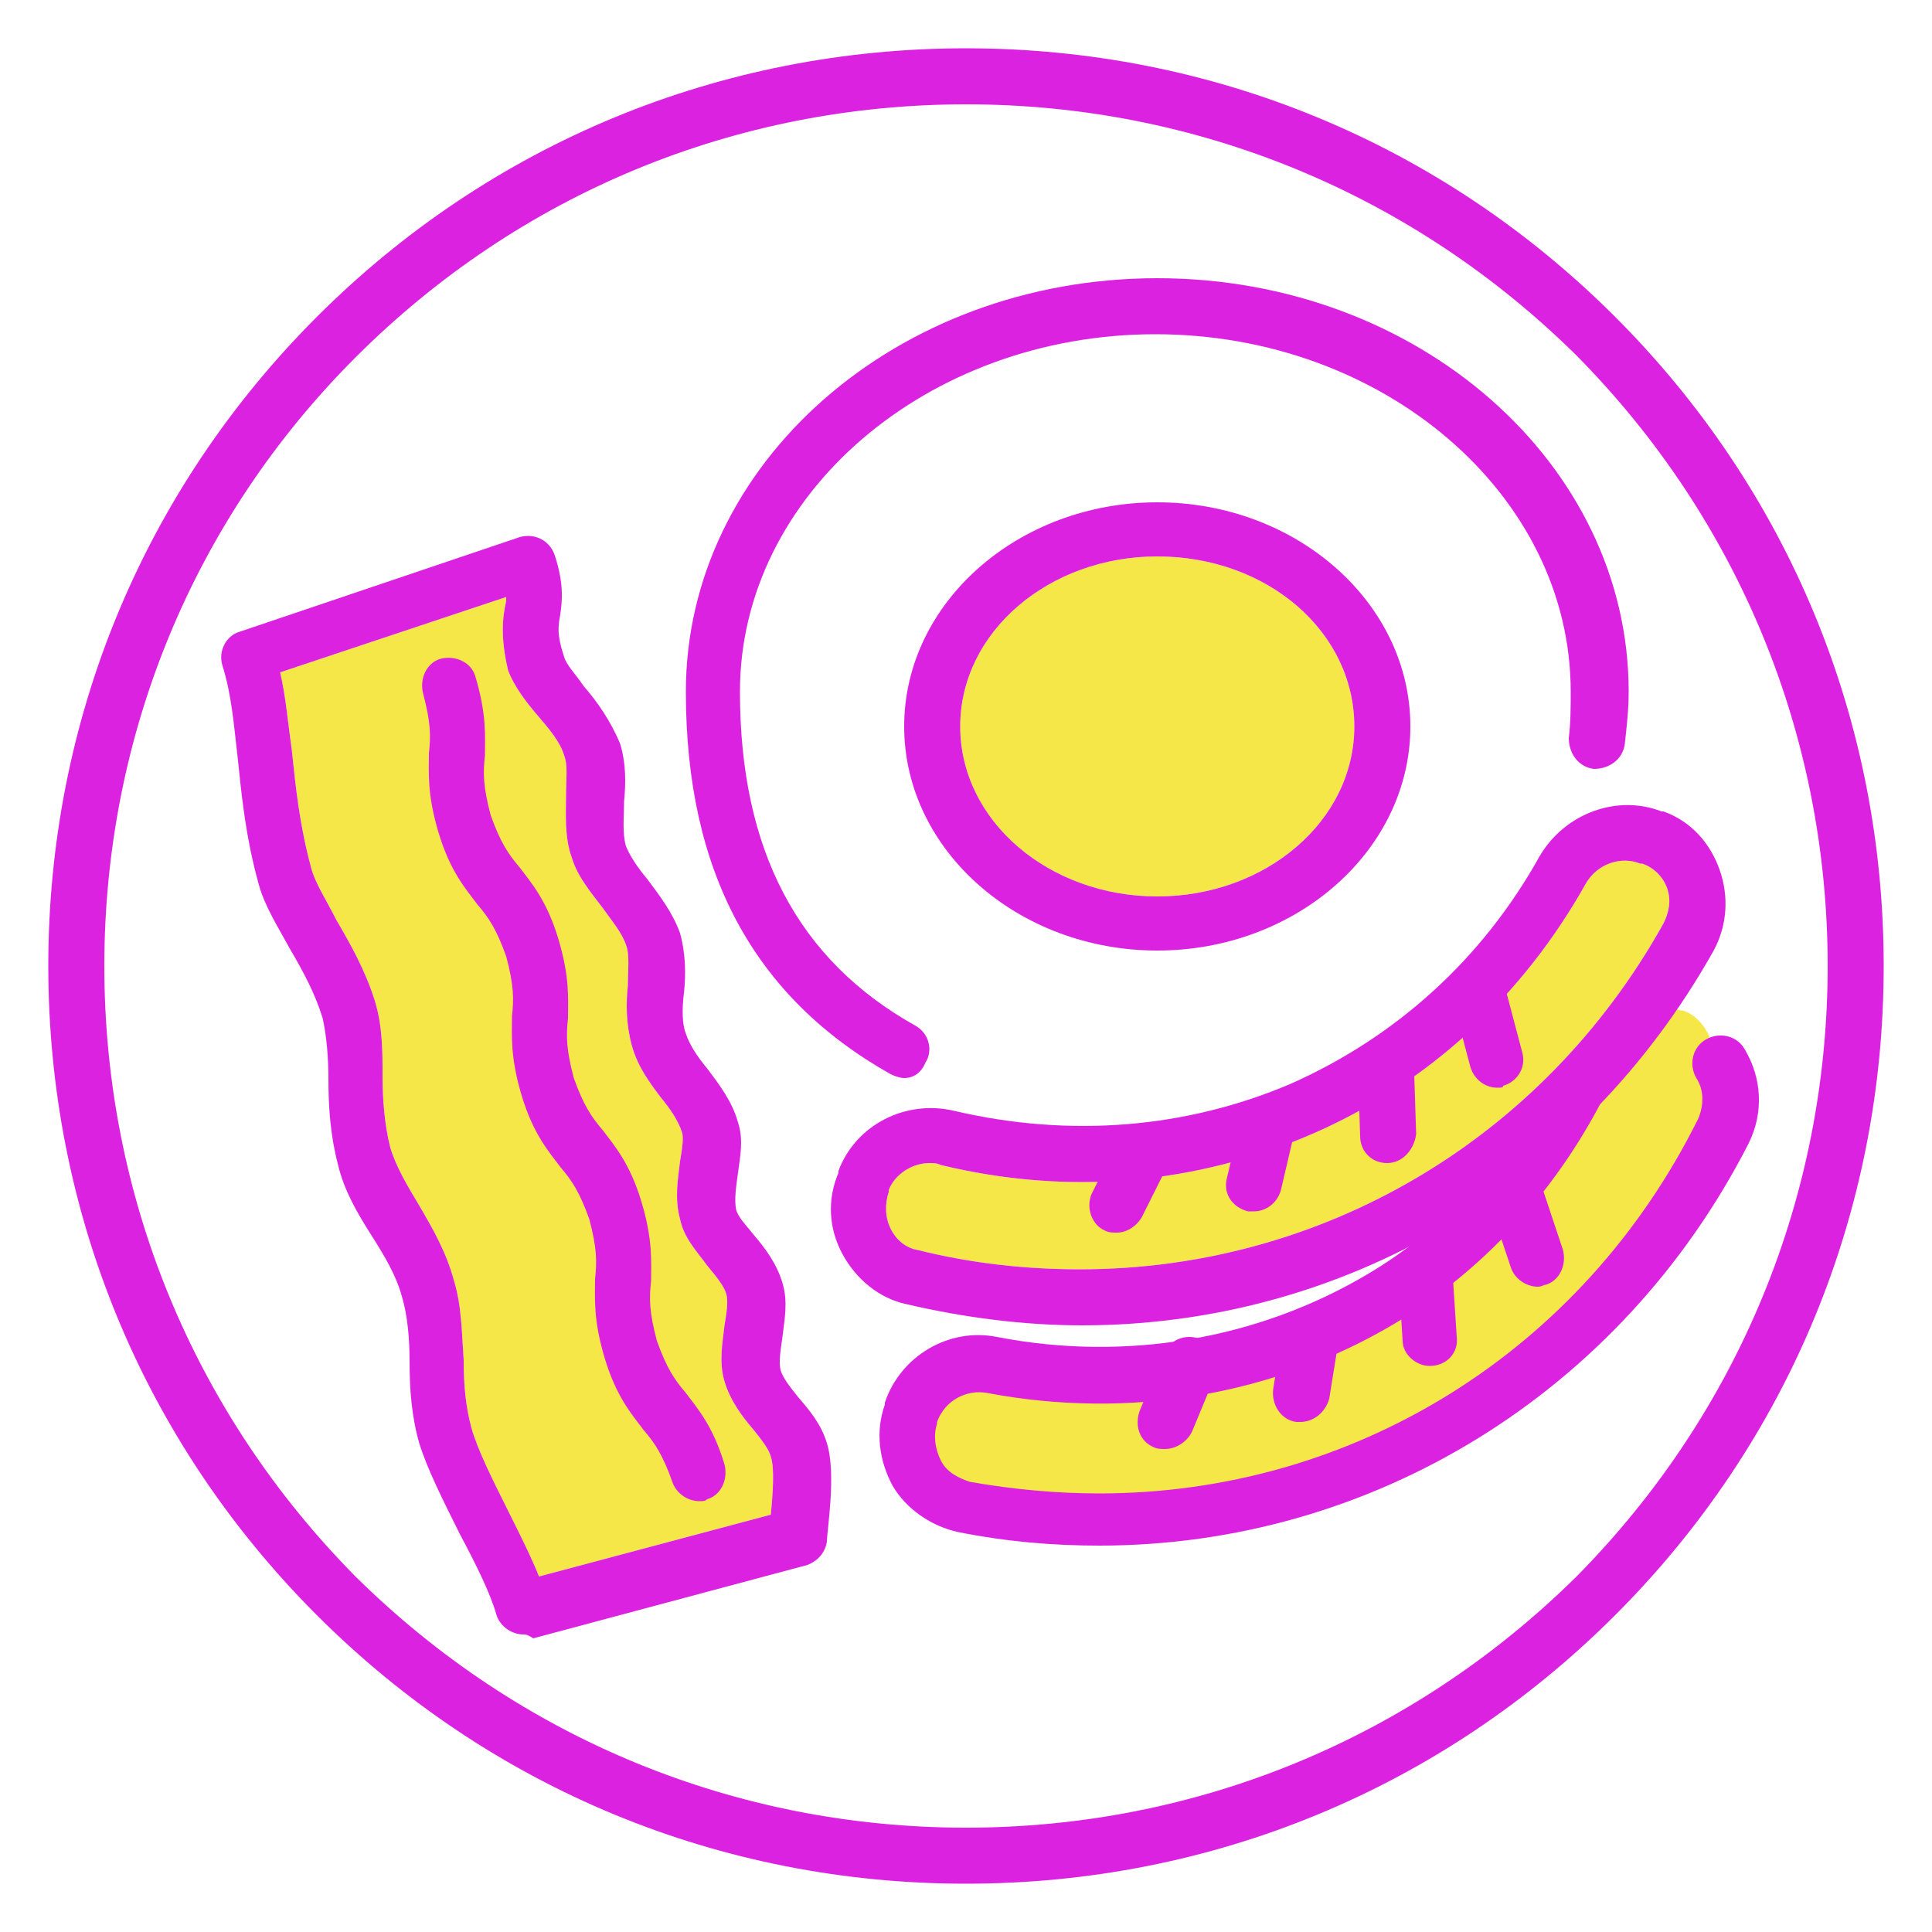 <?xml version="1.0" encoding="utf-8"?>
<!-- Generator: Adobe Illustrator 26.5.0, SVG Export Plug-In . SVG Version: 6.00 Build 0)  -->
<svg version="1.1" id="Layer_1" xmlns="http://www.w3.org/2000/svg" xmlns:xlink="http://www.w3.org/1999/xlink" x="0px" y="0px"
	 viewBox="0 0 100 100" style="enable-background:new 0 0 100 100;" xml:space="preserve">
<style type="text/css">
	.st0{fill:#F5E748;}
	.st1{fill:#DC22E1;}
</style>
<g>
	<g>
		<path class="st0" d="M59.9,28.8c-5.6,0-10.2,3.9-10.2,8.8s4.6,8.8,10.2,8.8s10.2-3.9,10.2-8.8S65.6,28.8,59.9,28.8z"/>
		<path class="st1" d="M46.8,55.8c-0.2,0-0.5-0.1-0.7-0.2c-7.1-4-10.6-10.5-10.6-19.8c0-11.8,10.9-21.4,24.4-21.4S84.3,24,84.3,35.8
			c0,0.9-0.1,1.8-0.2,2.7c-0.1,0.8-0.8,1.3-1.6,1.3c-0.8-0.1-1.3-0.8-1.3-1.6c0.1-0.8,0.1-1.6,0.1-2.4c0-10.2-9.7-18.5-21.5-18.5
			s-21.5,8.3-21.5,18.5c0,8.2,3,13.9,9.1,17.3c0.7,0.4,0.9,1.3,0.5,1.9C47.7,55.5,47.3,55.8,46.8,55.8z"/>
		<path class="st1" d="M59.9,49.2c-7.2,0-13.1-5.2-13.1-11.6S52.7,26,59.9,26S73,31.2,73,37.6S67.1,49.2,59.9,49.2z M59.9,28.8
			c-5.6,0-10.2,3.9-10.2,8.8s4.6,8.8,10.2,8.8s10.2-3.9,10.2-8.8S65.6,28.8,59.9,28.8z"/>
	</g>
	<g>
		<path class="st0" d="M14.5,34.8c0.3,1.3,0.4,2.6,0.6,4c0.2,1.9,0.4,3.9,1,6.1c0.2,0.8,0.8,1.7,1.3,2.7c0.7,1.2,1.5,2.6,2,4.2
			c0.4,1.3,0.4,2.6,0.4,3.9c0,1.2,0.1,2.5,0.4,3.7c0.3,1,0.9,2,1.5,3c0.7,1.2,1.4,2.4,1.8,3.9c0.4,1.3,0.4,2.7,0.5,4.1
			c0,1.3,0.1,2.4,0.4,3.5s1.1,2.7,1.9,4.3c0.6,1.2,1.2,2.4,1.6,3.4l12-3.2c0.1-1.1,0.2-2.4,0-3C39.8,75,39.4,74.5,39,74
			c-0.6-0.7-1.2-1.5-1.5-2.5s-0.1-2,0-2.9c0.1-0.6,0.2-1.2,0.1-1.6c-0.1-0.4-0.5-0.9-1-1.5c-0.5-0.7-1.2-1.4-1.4-2.4
			c-0.3-1.1-0.1-2.1,0-3c0.1-0.6,0.2-1.2,0.1-1.5c-0.2-0.6-0.6-1.2-1.1-1.8c-0.6-0.8-1.2-1.6-1.5-2.7c-0.3-1.1-0.3-2.2-0.2-3.1
			c0-0.8,0.1-1.6-0.1-2.1c-0.2-0.6-0.7-1.2-1.2-1.9c-0.6-0.8-1.3-1.6-1.6-2.6c-0.4-1.1-0.3-2.3-0.3-3.3c0-0.8,0.1-1.5-0.1-2
			c-0.2-0.7-0.8-1.4-1.4-2.1c-0.6-0.7-1.2-1.5-1.5-2.3C25.9,33,26,32,26.2,31.1c0-0.1,0-0.1,0-0.2L14.5,34.8z"/>
		<path class="st1" d="M27.1,84.6c-0.6,0-1.2-0.4-1.4-1c-0.3-1.1-1.1-2.7-1.9-4.2c-0.9-1.8-1.7-3.4-2.1-4.7
			c-0.4-1.4-0.5-2.8-0.5-4.2c0-1.2-0.1-2.4-0.4-3.4c-0.3-1.1-0.9-2.1-1.6-3.2c-0.7-1.1-1.4-2.3-1.7-3.6c-0.4-1.5-0.5-3-0.5-4.4
			c0-1.2-0.1-2.3-0.3-3.2c-0.4-1.3-1-2.4-1.7-3.6c-0.6-1.1-1.3-2.2-1.6-3.3c-0.7-2.5-0.9-4.7-1.1-6.6c-0.2-1.7-0.3-3.2-0.8-4.8
			c-0.2-0.7,0.2-1.5,0.9-1.7l14.5-4.9c0.7-0.2,1.5,0.1,1.8,0.9c0.5,1.5,0.4,2.4,0.3,3.1c-0.1,0.6-0.2,1,0.2,2.2
			c0.1,0.4,0.6,0.9,1,1.5c0.7,0.8,1.4,1.8,1.9,3c0.3,1,0.3,2,0.2,3c0,0.8-0.1,1.6,0.1,2.3c0.2,0.5,0.6,1.1,1.1,1.7
			c0.6,0.8,1.3,1.7,1.7,2.8c0.3,1.1,0.3,2.2,0.2,3.1c-0.1,0.8-0.1,1.6,0.1,2.1c0.2,0.6,0.6,1.2,1.1,1.8c0.6,0.8,1.3,1.7,1.6,2.8
			c0.3,0.9,0.1,1.8,0,2.6c-0.1,0.7-0.2,1.4-0.1,1.9c0.1,0.4,0.5,0.8,0.9,1.3c0.6,0.7,1.2,1.5,1.5,2.5s0.1,1.9,0,2.8
			c-0.1,0.7-0.2,1.3-0.1,1.7c0.1,0.4,0.5,0.9,0.9,1.4c0.6,0.7,1.2,1.4,1.5,2.4c0.5,1.6,0,4.5,0,5.1c-0.1,0.6-0.5,1-1,1.2l-14.2,3.8
			C27.3,84.6,27.2,84.6,27.1,84.6z M14.5,34.8c0.3,1.3,0.4,2.6,0.6,4c0.2,1.9,0.4,3.9,1,6.1c0.2,0.8,0.8,1.7,1.3,2.7
			c0.7,1.2,1.5,2.6,2,4.2c0.4,1.3,0.4,2.6,0.4,3.9c0,1.2,0.1,2.5,0.4,3.7c0.3,1,0.9,2,1.5,3c0.7,1.2,1.4,2.4,1.8,3.9
			c0.4,1.3,0.4,2.7,0.5,4.1c0,1.3,0.1,2.4,0.4,3.5s1.1,2.7,1.9,4.3c0.6,1.2,1.2,2.4,1.6,3.4l12-3.2c0.1-1.1,0.2-2.4,0-3
			C39.8,75,39.4,74.5,39,74c-0.6-0.7-1.2-1.5-1.5-2.5s-0.1-2,0-2.9c0.1-0.6,0.2-1.2,0.1-1.6c-0.1-0.4-0.5-0.9-1-1.5
			c-0.5-0.7-1.2-1.4-1.4-2.4c-0.3-1.1-0.1-2.1,0-3c0.1-0.6,0.2-1.2,0.1-1.5c-0.2-0.6-0.6-1.2-1.1-1.8c-0.6-0.8-1.2-1.6-1.5-2.7
			c-0.3-1.1-0.3-2.2-0.2-3.1c0-0.8,0.1-1.6-0.1-2.1c-0.2-0.6-0.7-1.2-1.2-1.9c-0.6-0.8-1.3-1.6-1.6-2.6c-0.4-1.1-0.3-2.3-0.3-3.3
			c0-0.8,0.1-1.5-0.1-2c-0.2-0.7-0.8-1.4-1.4-2.1c-0.6-0.7-1.2-1.5-1.5-2.3C25.9,33,26,32,26.2,31.1c0-0.1,0-0.1,0-0.2L14.5,34.8z"
			/>
		<path class="st1" d="M36.2,77.7c-0.6,0-1.2-0.4-1.4-1c-0.5-1.4-0.9-2-1.5-2.7c-0.6-0.8-1.4-1.7-2-3.7s-0.5-3.1-0.5-4.1
			c0.1-0.9,0.1-1.6-0.3-3.1c-0.5-1.4-0.9-2-1.5-2.7c-0.6-0.8-1.4-1.7-2-3.7s-0.5-3.1-0.5-4.1c0.1-0.9,0.1-1.6-0.3-3.1
			c-0.5-1.4-0.9-2-1.5-2.7c-0.6-0.8-1.4-1.7-2-3.7S22.2,40,22.2,39c0.1-0.9,0.1-1.6-0.3-3.1c-0.2-0.8,0.2-1.6,0.9-1.8
			c0.8-0.2,1.6,0.2,1.8,0.9c0.6,2,0.5,3.1,0.5,4.1C25,40,25,40.7,25.4,42.2c0.5,1.4,0.9,2,1.5,2.7c0.6,0.8,1.4,1.7,2,3.7
			s0.5,3.1,0.5,4.1c-0.1,0.9-0.1,1.6,0.3,3.1c0.5,1.4,0.9,2,1.5,2.7c0.6,0.8,1.4,1.7,2,3.7c0.6,2,0.5,3.1,0.5,4.1
			c-0.1,0.9-0.1,1.6,0.3,3.1c0.5,1.4,0.9,2,1.5,2.7c0.6,0.8,1.4,1.7,2,3.7c0.2,0.8-0.2,1.6-0.9,1.8C36.5,77.7,36.4,77.7,36.2,77.7z"
			/>
	</g>
	<path class="st1" d="M50,97.5c-12.7,0-24.6-4.9-33.6-13.9S2.5,62.7,2.5,50s4.9-24.6,13.9-33.6S37.3,2.5,50,2.5s24.6,4.9,33.6,13.9
		S97.5,37.3,97.5,50s-4.9,24.6-13.9,33.6S62.7,97.5,50,97.5z M50,5.4c-11.9,0-23.1,4.6-31.6,13.1C10,26.9,5.4,38.1,5.4,50
		s4.6,23.1,13,31.6c8.5,8.4,19.7,13,31.6,13s23.1-4.6,31.6-13c8.4-8.5,13-19.7,13-31.6s-4.6-23.1-13-31.6C73.1,10,61.9,5.4,50,5.4z"
		/>
	<path class="st0" d="M49.3,71.9c-1,0.1-1.8,0.7-2.1,1.7v0.1c-0.2,0.7-0.1,1.5,0.2,2.1c0.4,0.6,0.9,1.1,1.6,1.2c3,0.6,6,0.6,8.9,0.7
		C75.2,78,88.7,62,88.5,55.8l0,0c0.3-0.7,0.3-1.4,0-2.1c-0.3-0.7-0.8-1.2-1.4-1.4H87c-1.1-0.4-2.4,0.2-2.9,1.3
		c-3.1,6.9-8,12.3-14.2,15.6c-6.1,3.3-15.7,1.5-20.1,2.9C49.7,72,49.5,71.9,49.3,71.9z"/>
	<g>
		<g>
			<path class="st1" d="M56.9,80c-2.4,0-4.8-0.2-7.3-0.7c-1.4-0.3-2.7-1.2-3.4-2.4c-0.7-1.3-0.9-2.8-0.4-4.2v-0.1
				c0.8-2.4,3.3-3.9,5.8-3.4c6.7,1.3,13.5,0.1,19.1-3.2c4.1-2.4,7.4-6,9.7-10.3c0.4-0.7,1.2-1,1.9-0.6c0.7,0.4,1,1.2,0.6,1.9
				c-2.5,4.8-6.2,8.8-10.7,11.5c-6.2,3.7-13.7,5-21.1,3.6c-1.1-0.2-2.2,0.4-2.6,1.5v0.1c-0.2,0.6-0.1,1.3,0.2,1.9s0.9,0.9,1.5,1.1
				c2.3,0.4,4.5,0.6,6.7,0.6c13.1,0,25-7.3,31-19.4c0.3-0.7,0.3-1.5-0.1-2.1c-0.4-0.7-0.2-1.6,0.5-2s1.6-0.2,2,0.5
				c0.9,1.5,1,3.3,0.2,4.9C83.9,72.1,71,80,56.9,80z"/>
		</g>
		<path class="st1" d="M60.3,75c-0.2,0-0.4,0-0.6-0.1c-0.7-0.3-1-1.1-0.7-1.9l1.2-2.9c0.3-0.7,1.1-1.1,1.9-0.8
			c0.7,0.3,1.1,1.1,0.8,1.9l-1.2,2.9C61.4,74.7,60.8,75,60.3,75z"/>
		<path class="st1" d="M67.3,73.6c-0.1,0-0.2,0-0.2,0c-0.8-0.1-1.3-0.9-1.2-1.7l0.5-3.1c0.1-0.8,0.9-1.3,1.7-1.2
			c0.8,0.1,1.3,0.9,1.2,1.7l-0.5,3.1C68.6,73.1,68,73.6,67.3,73.6z"/>
		<path class="st1" d="M74,70.7c-0.7,0-1.4-0.6-1.4-1.3l-0.2-3.1c-0.1-0.8,0.5-1.5,1.3-1.5c0.8-0.1,1.5,0.5,1.5,1.3l0.2,3.1
			C75.5,70,74.9,70.7,74,70.7C74.1,70.7,74.1,70.7,74,70.7z"/>
		<path class="st1" d="M79.6,66.6c-0.6,0-1.2-0.4-1.4-1l-1.1-3.3c-0.2-0.8,0.2-1.6,0.9-1.8c0.8-0.2,1.6,0.2,1.8,0.9l1.1,3.3
			c0.2,0.8-0.2,1.6-0.9,1.8C79.9,66.5,79.8,66.6,79.6,66.6z"/>
	</g>
	<g>
		<g>
			<g>
				<path class="st0" d="M48.1,60.2c-0.9,0-1.8,0.6-2.1,1.4v0.1c-0.2,0.6-0.2,1.3,0.1,1.9s0.8,1,1.4,1.1c2.8,0.7,5.6,1,8.4,1
					c12.4,0,23.9-6.6,30.2-17.9l0,0c0.3-0.6,0.4-1.2,0.2-1.8c-0.2-0.6-0.7-1.1-1.3-1.3h-0.1c-1-0.4-2.2,0-2.8,1
					c-3.3,5.9-8.2,10.4-14.2,13s-12.6,3.2-19.2,1.6C48.5,60.2,48.3,60.2,48.1,60.2z"/>
			</g>
			<path class="st1" d="M56,68.6c-3,0-6.1-0.4-9.1-1.1c-1.4-0.3-2.6-1.3-3.3-2.6c-0.7-1.3-0.8-2.8-0.2-4.2v-0.1
				c0.9-2.4,3.5-3.7,6-3.1c6,1.4,12,0.9,17.4-1.4c5.4-2.4,9.9-6.4,12.9-11.8c1.3-2.2,4-3.2,6.3-2.3h0.1c1.4,0.5,2.4,1.6,2.9,3
				s0.4,2.9-0.3,4.2C81.8,61.5,69.4,68.6,56,68.6z M48.1,60.2c-0.9,0-1.8,0.6-2.1,1.4v0.1c-0.2,0.6-0.2,1.3,0.1,1.9s0.8,1,1.4,1.1
				c2.8,0.7,5.6,1,8.4,1c12.4,0,23.9-6.6,30.2-17.9l0,0c0.3-0.6,0.4-1.2,0.2-1.8c-0.2-0.6-0.7-1.1-1.3-1.3h-0.1c-1-0.4-2.2,0-2.8,1
				c-3.3,5.9-8.2,10.4-14.2,13s-12.6,3.2-19.2,1.6C48.5,60.2,48.3,60.2,48.1,60.2z"/>
		</g>
		<path class="st1" d="M57.8,63.8c-0.2,0-0.4,0-0.6-0.1c-0.7-0.3-1-1.2-0.7-1.9l1.4-2.8c0.3-0.7,1.2-1,1.9-0.7s1,1.2,0.7,1.9
			L59.1,63C58.8,63.5,58.3,63.8,57.8,63.8z"/>
		<path class="st1" d="M64.9,62.7c-0.1,0-0.2,0-0.3,0c-0.8-0.2-1.3-0.9-1.1-1.7l0.7-3c0.2-0.8,0.9-1.3,1.7-1.1
			c0.8,0.2,1.3,0.9,1.1,1.7l-0.7,3C66.1,62.3,65.5,62.7,64.9,62.7z"/>
		<path class="st1" d="M71.8,60.2c-0.8,0-1.4-0.6-1.4-1.4l-0.1-3.1c0-0.8,0.6-1.4,1.4-1.5c0.8,0,1.4,0.6,1.5,1.4l0.1,3.1
			C73.2,59.5,72.6,60.2,71.8,60.2L71.8,60.2z"/>
		<path class="st1" d="M77.5,56.3c-0.6,0-1.2-0.4-1.4-1.1l-0.9-3.4c-0.2-0.8,0.3-1.5,1-1.7c0.8-0.2,1.5,0.3,1.7,1l0.9,3.4
			c0.2,0.8-0.3,1.5-1,1.7C77.8,56.3,77.7,56.3,77.5,56.3z"/>
	</g>
</g>
</svg>
